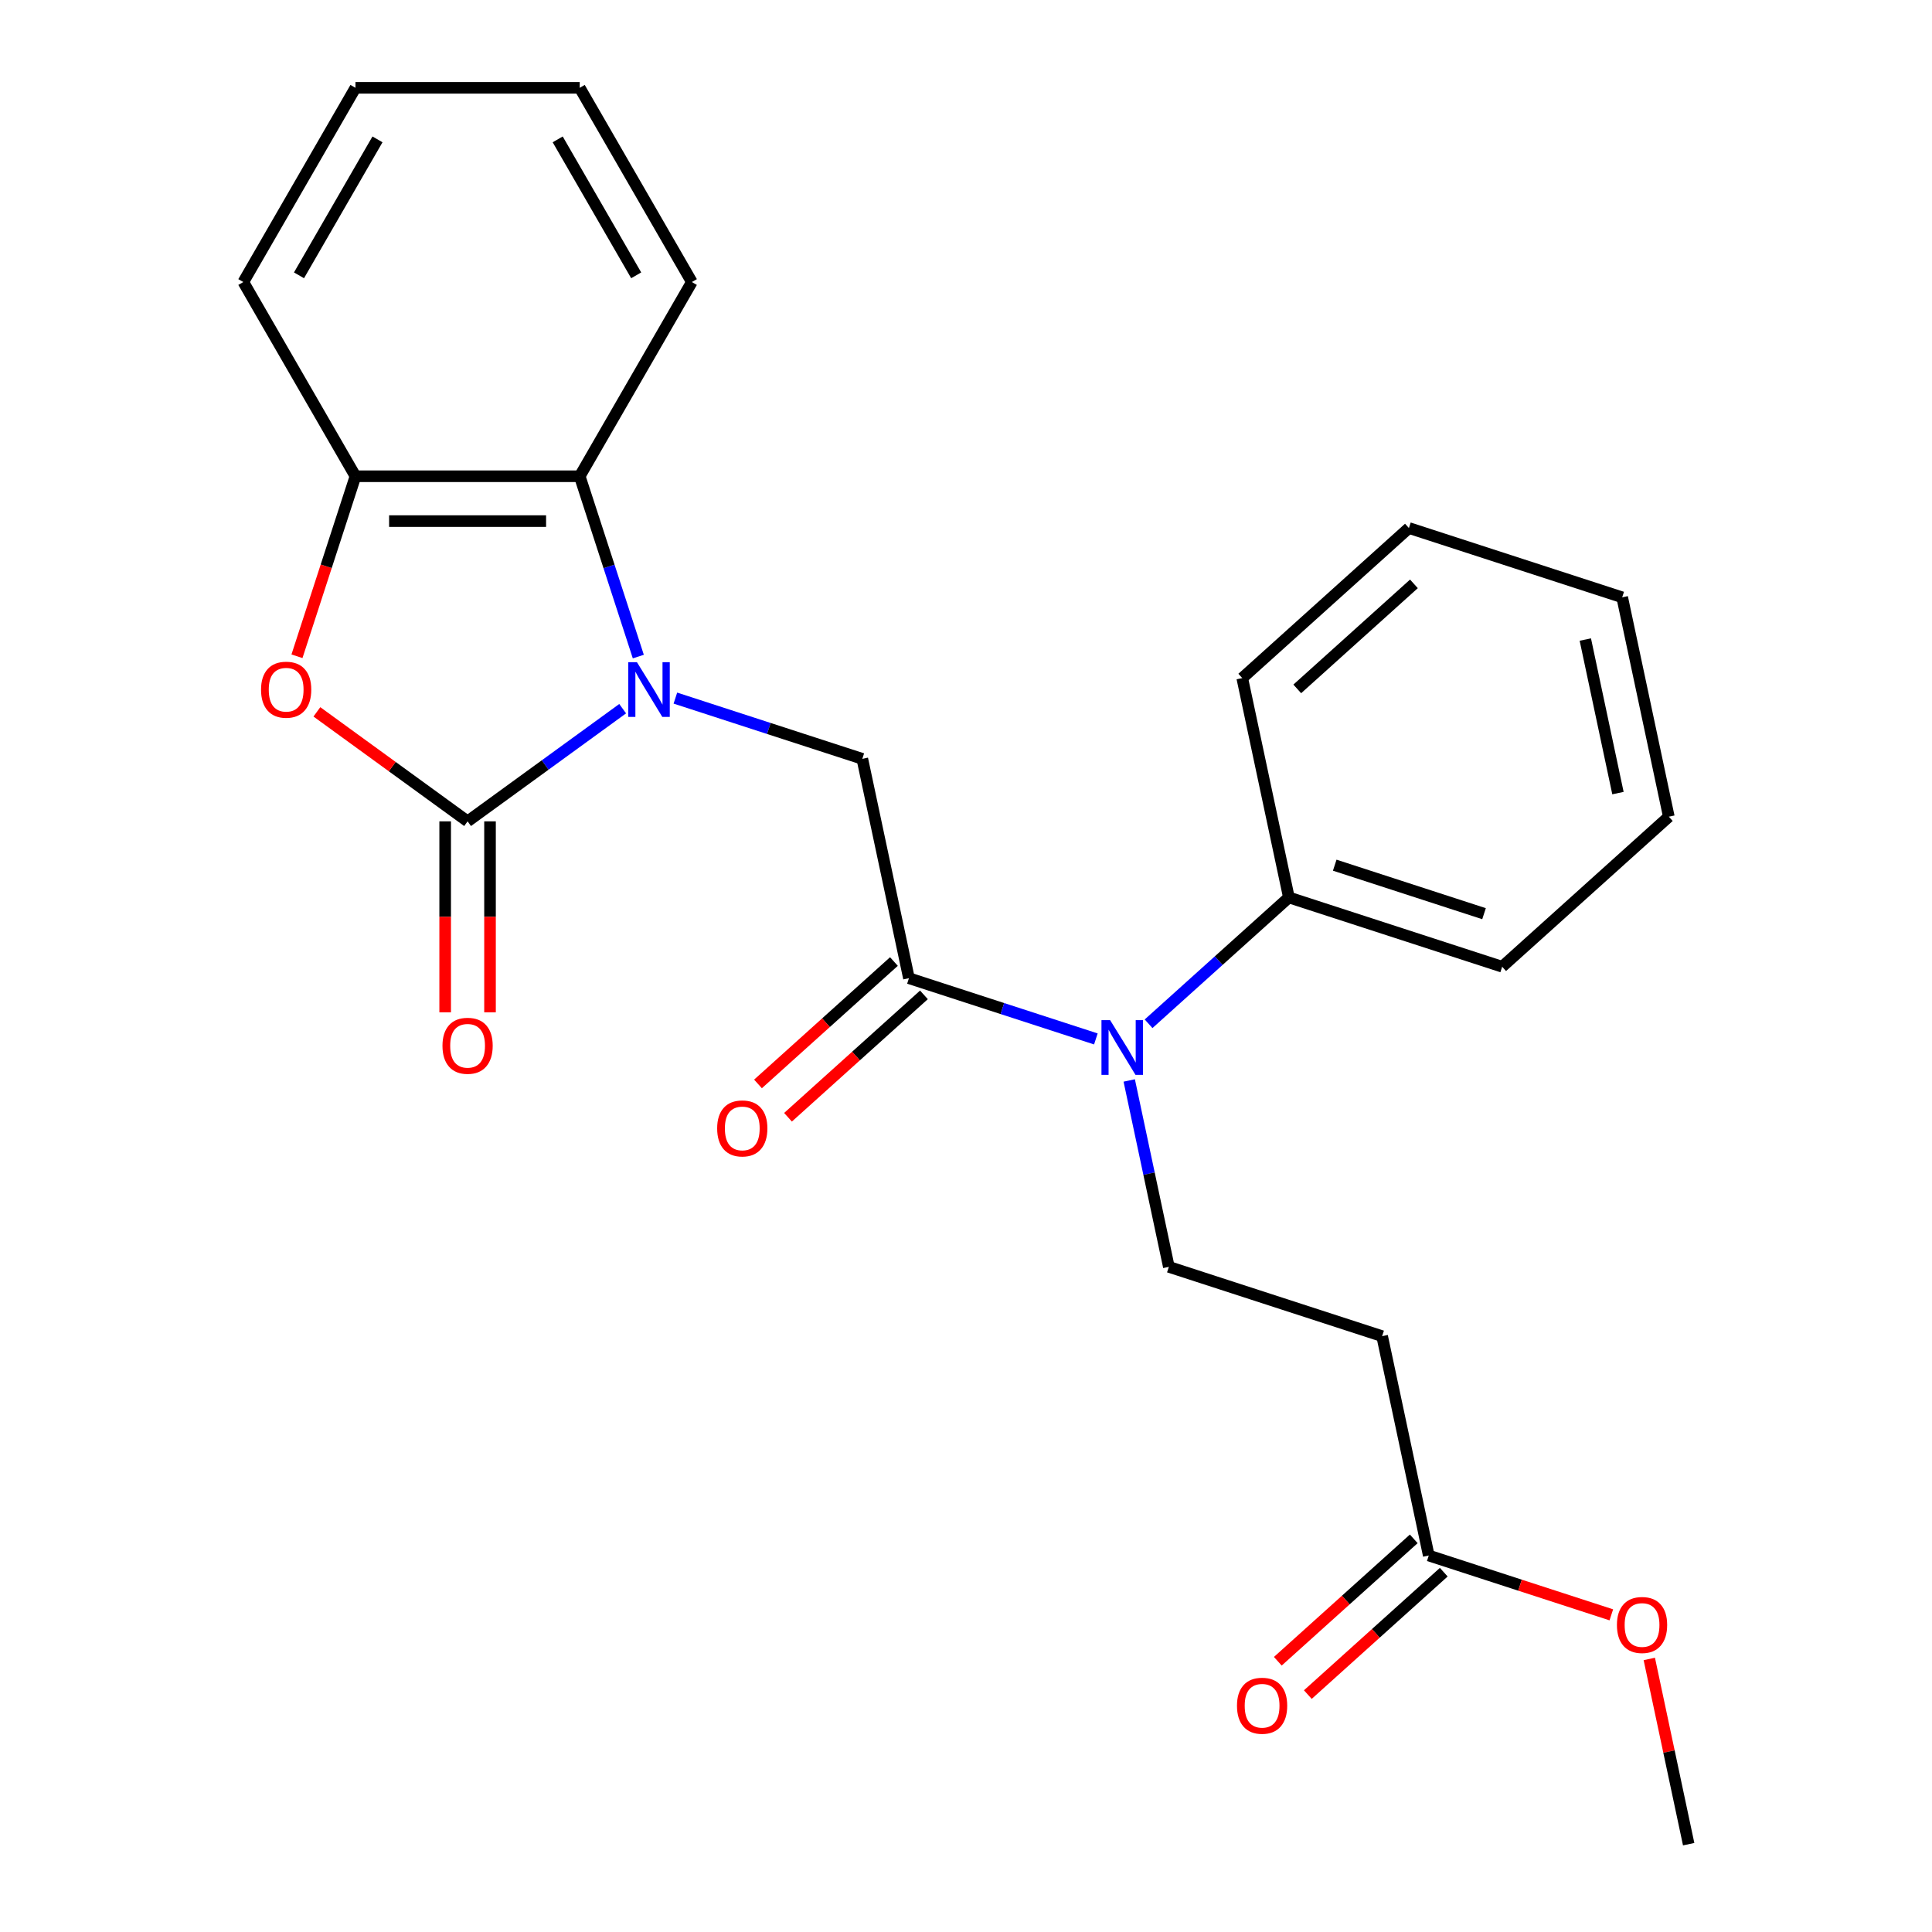 <?xml version='1.0' encoding='iso-8859-1'?>
<svg version='1.1' baseProfile='full'
              xmlns='http://www.w3.org/2000/svg'
                      xmlns:rdkit='http://www.rdkit.org/xml'
                      xmlns:xlink='http://www.w3.org/1999/xlink'
                  xml:space='preserve'
width='1000px' height='1000px' viewBox='0 0 1000 1000'>
<!-- END OF HEADER -->
<rect style='opacity:1.0;fill:#FFFFFF;stroke:none' width='1000' height='1000' x='0' y='0'> </rect>
<path class='bond-0' d='M 322.291,366.814 L 282.158,395.973' style='fill:none;fill-rule:evenodd;stroke:#0000FF;stroke-width:6px;stroke-linecap:butt;stroke-linejoin:miter;stroke-opacity:1' />
<path class='bond-0' d='M 282.158,395.973 L 242.024,425.131' style='fill:none;fill-rule:evenodd;stroke:#000000;stroke-width:6px;stroke-linecap:butt;stroke-linejoin:miter;stroke-opacity:1' />
<path class='bond-3' d='M 349.575,361.335 L 397.952,377.054' style='fill:none;fill-rule:evenodd;stroke:#0000FF;stroke-width:6px;stroke-linecap:butt;stroke-linejoin:miter;stroke-opacity:1' />
<path class='bond-3' d='M 397.952,377.054 L 446.329,392.773' style='fill:none;fill-rule:evenodd;stroke:#000000;stroke-width:6px;stroke-linecap:butt;stroke-linejoin:miter;stroke-opacity:1' />
<path class='bond-4' d='M 330.389,339.841 L 315.226,293.174' style='fill:none;fill-rule:evenodd;stroke:#0000FF;stroke-width:6px;stroke-linecap:butt;stroke-linejoin:miter;stroke-opacity:1' />
<path class='bond-4' d='M 315.226,293.174 L 300.063,246.506' style='fill:none;fill-rule:evenodd;stroke:#000000;stroke-width:6px;stroke-linecap:butt;stroke-linejoin:miter;stroke-opacity:1' />
<path class='bond-1' d='M 242.024,425.131 L 203.021,396.794' style='fill:none;fill-rule:evenodd;stroke:#000000;stroke-width:6px;stroke-linecap:butt;stroke-linejoin:miter;stroke-opacity:1' />
<path class='bond-1' d='M 203.021,396.794 L 164.018,368.456' style='fill:none;fill-rule:evenodd;stroke:#FF0000;stroke-width:6px;stroke-linecap:butt;stroke-linejoin:miter;stroke-opacity:1' />
<path class='bond-10' d='M 230.417,425.131 L 230.417,474.559' style='fill:none;fill-rule:evenodd;stroke:#000000;stroke-width:6px;stroke-linecap:butt;stroke-linejoin:miter;stroke-opacity:1' />
<path class='bond-10' d='M 230.417,474.559 L 230.417,523.987' style='fill:none;fill-rule:evenodd;stroke:#FF0000;stroke-width:6px;stroke-linecap:butt;stroke-linejoin:miter;stroke-opacity:1' />
<path class='bond-10' d='M 253.632,425.131 L 253.632,474.559' style='fill:none;fill-rule:evenodd;stroke:#000000;stroke-width:6px;stroke-linecap:butt;stroke-linejoin:miter;stroke-opacity:1' />
<path class='bond-10' d='M 253.632,474.559 L 253.632,523.987' style='fill:none;fill-rule:evenodd;stroke:#FF0000;stroke-width:6px;stroke-linecap:butt;stroke-linejoin:miter;stroke-opacity:1' />
<path class='bond-25' d='M 153.712,339.681 L 168.849,293.094' style='fill:none;fill-rule:evenodd;stroke:#FF0000;stroke-width:6px;stroke-linecap:butt;stroke-linejoin:miter;stroke-opacity:1' />
<path class='bond-25' d='M 168.849,293.094 L 183.986,246.506' style='fill:none;fill-rule:evenodd;stroke:#000000;stroke-width:6px;stroke-linecap:butt;stroke-linejoin:miter;stroke-opacity:1' />
<path class='bond-2' d='M 470.463,506.313 L 446.329,392.773' style='fill:none;fill-rule:evenodd;stroke:#000000;stroke-width:6px;stroke-linecap:butt;stroke-linejoin:miter;stroke-opacity:1' />
<path class='bond-5' d='M 470.463,506.313 L 518.84,522.032' style='fill:none;fill-rule:evenodd;stroke:#000000;stroke-width:6px;stroke-linecap:butt;stroke-linejoin:miter;stroke-opacity:1' />
<path class='bond-5' d='M 518.84,522.032 L 567.217,537.751' style='fill:none;fill-rule:evenodd;stroke:#0000FF;stroke-width:6px;stroke-linecap:butt;stroke-linejoin:miter;stroke-opacity:1' />
<path class='bond-11' d='M 462.696,497.687 L 427.516,529.363' style='fill:none;fill-rule:evenodd;stroke:#000000;stroke-width:6px;stroke-linecap:butt;stroke-linejoin:miter;stroke-opacity:1' />
<path class='bond-11' d='M 427.516,529.363 L 392.336,561.04' style='fill:none;fill-rule:evenodd;stroke:#FF0000;stroke-width:6px;stroke-linecap:butt;stroke-linejoin:miter;stroke-opacity:1' />
<path class='bond-11' d='M 478.23,514.94 L 443.05,546.616' style='fill:none;fill-rule:evenodd;stroke:#000000;stroke-width:6px;stroke-linecap:butt;stroke-linejoin:miter;stroke-opacity:1' />
<path class='bond-11' d='M 443.05,546.616 L 407.87,578.292' style='fill:none;fill-rule:evenodd;stroke:#FF0000;stroke-width:6px;stroke-linecap:butt;stroke-linejoin:miter;stroke-opacity:1' />
<path class='bond-6' d='M 300.063,246.506 L 183.986,246.506' style='fill:none;fill-rule:evenodd;stroke:#000000;stroke-width:6px;stroke-linecap:butt;stroke-linejoin:miter;stroke-opacity:1' />
<path class='bond-6' d='M 282.651,269.722 L 201.397,269.722' style='fill:none;fill-rule:evenodd;stroke:#000000;stroke-width:6px;stroke-linecap:butt;stroke-linejoin:miter;stroke-opacity:1' />
<path class='bond-15' d='M 300.063,246.506 L 358.102,145.981' style='fill:none;fill-rule:evenodd;stroke:#000000;stroke-width:6px;stroke-linecap:butt;stroke-linejoin:miter;stroke-opacity:1' />
<path class='bond-7' d='M 584.486,559.245 L 594.739,607.485' style='fill:none;fill-rule:evenodd;stroke:#0000FF;stroke-width:6px;stroke-linecap:butt;stroke-linejoin:miter;stroke-opacity:1' />
<path class='bond-7' d='M 594.739,607.485 L 604.993,655.724' style='fill:none;fill-rule:evenodd;stroke:#000000;stroke-width:6px;stroke-linecap:butt;stroke-linejoin:miter;stroke-opacity:1' />
<path class='bond-12' d='M 594.501,529.9 L 630.811,497.206' style='fill:none;fill-rule:evenodd;stroke:#0000FF;stroke-width:6px;stroke-linecap:butt;stroke-linejoin:miter;stroke-opacity:1' />
<path class='bond-12' d='M 630.811,497.206 L 667.121,464.512' style='fill:none;fill-rule:evenodd;stroke:#000000;stroke-width:6px;stroke-linecap:butt;stroke-linejoin:miter;stroke-opacity:1' />
<path class='bond-16' d='M 183.986,246.506 L 125.947,145.981' style='fill:none;fill-rule:evenodd;stroke:#000000;stroke-width:6px;stroke-linecap:butt;stroke-linejoin:miter;stroke-opacity:1' />
<path class='bond-8' d='M 604.993,655.724 L 715.389,691.594' style='fill:none;fill-rule:evenodd;stroke:#000000;stroke-width:6px;stroke-linecap:butt;stroke-linejoin:miter;stroke-opacity:1' />
<path class='bond-9' d='M 715.389,691.594 L 739.523,805.135' style='fill:none;fill-rule:evenodd;stroke:#000000;stroke-width:6px;stroke-linecap:butt;stroke-linejoin:miter;stroke-opacity:1' />
<path class='bond-13' d='M 731.756,796.509 L 696.576,828.185' style='fill:none;fill-rule:evenodd;stroke:#000000;stroke-width:6px;stroke-linecap:butt;stroke-linejoin:miter;stroke-opacity:1' />
<path class='bond-13' d='M 696.576,828.185 L 661.396,859.861' style='fill:none;fill-rule:evenodd;stroke:#FF0000;stroke-width:6px;stroke-linecap:butt;stroke-linejoin:miter;stroke-opacity:1' />
<path class='bond-13' d='M 747.29,813.761 L 712.11,845.437' style='fill:none;fill-rule:evenodd;stroke:#000000;stroke-width:6px;stroke-linecap:butt;stroke-linejoin:miter;stroke-opacity:1' />
<path class='bond-13' d='M 712.11,845.437 L 676.93,877.114' style='fill:none;fill-rule:evenodd;stroke:#FF0000;stroke-width:6px;stroke-linecap:butt;stroke-linejoin:miter;stroke-opacity:1' />
<path class='bond-14' d='M 739.523,805.135 L 786.77,820.486' style='fill:none;fill-rule:evenodd;stroke:#000000;stroke-width:6px;stroke-linecap:butt;stroke-linejoin:miter;stroke-opacity:1' />
<path class='bond-14' d='M 786.77,820.486 L 834.017,835.838' style='fill:none;fill-rule:evenodd;stroke:#FF0000;stroke-width:6px;stroke-linecap:butt;stroke-linejoin:miter;stroke-opacity:1' />
<path class='bond-17' d='M 667.121,464.512 L 777.518,500.382' style='fill:none;fill-rule:evenodd;stroke:#000000;stroke-width:6px;stroke-linecap:butt;stroke-linejoin:miter;stroke-opacity:1' />
<path class='bond-17' d='M 690.855,447.814 L 768.132,472.922' style='fill:none;fill-rule:evenodd;stroke:#000000;stroke-width:6px;stroke-linecap:butt;stroke-linejoin:miter;stroke-opacity:1' />
<path class='bond-18' d='M 667.121,464.512 L 642.988,350.971' style='fill:none;fill-rule:evenodd;stroke:#000000;stroke-width:6px;stroke-linecap:butt;stroke-linejoin:miter;stroke-opacity:1' />
<path class='bond-19' d='M 853.673,858.667 L 863.863,906.606' style='fill:none;fill-rule:evenodd;stroke:#FF0000;stroke-width:6px;stroke-linecap:butt;stroke-linejoin:miter;stroke-opacity:1' />
<path class='bond-19' d='M 863.863,906.606 L 874.053,954.545' style='fill:none;fill-rule:evenodd;stroke:#000000;stroke-width:6px;stroke-linecap:butt;stroke-linejoin:miter;stroke-opacity:1' />
<path class='bond-20' d='M 358.102,145.981 L 300.063,45.455' style='fill:none;fill-rule:evenodd;stroke:#000000;stroke-width:6px;stroke-linecap:butt;stroke-linejoin:miter;stroke-opacity:1' />
<path class='bond-20' d='M 329.291,142.509 L 288.664,72.141' style='fill:none;fill-rule:evenodd;stroke:#000000;stroke-width:6px;stroke-linecap:butt;stroke-linejoin:miter;stroke-opacity:1' />
<path class='bond-26' d='M 125.947,145.981 L 183.986,45.455' style='fill:none;fill-rule:evenodd;stroke:#000000;stroke-width:6px;stroke-linecap:butt;stroke-linejoin:miter;stroke-opacity:1' />
<path class='bond-26' d='M 154.758,142.509 L 195.385,72.141' style='fill:none;fill-rule:evenodd;stroke:#000000;stroke-width:6px;stroke-linecap:butt;stroke-linejoin:miter;stroke-opacity:1' />
<path class='bond-22' d='M 777.518,500.382 L 863.78,422.711' style='fill:none;fill-rule:evenodd;stroke:#000000;stroke-width:6px;stroke-linecap:butt;stroke-linejoin:miter;stroke-opacity:1' />
<path class='bond-23' d='M 642.988,350.971 L 729.25,273.301' style='fill:none;fill-rule:evenodd;stroke:#000000;stroke-width:6px;stroke-linecap:butt;stroke-linejoin:miter;stroke-opacity:1' />
<path class='bond-23' d='M 671.461,356.573 L 731.845,302.204' style='fill:none;fill-rule:evenodd;stroke:#000000;stroke-width:6px;stroke-linecap:butt;stroke-linejoin:miter;stroke-opacity:1' />
<path class='bond-21' d='M 300.063,45.455 L 183.986,45.455' style='fill:none;fill-rule:evenodd;stroke:#000000;stroke-width:6px;stroke-linecap:butt;stroke-linejoin:miter;stroke-opacity:1' />
<path class='bond-27' d='M 863.78,422.711 L 839.646,309.17' style='fill:none;fill-rule:evenodd;stroke:#000000;stroke-width:6px;stroke-linecap:butt;stroke-linejoin:miter;stroke-opacity:1' />
<path class='bond-27' d='M 837.452,410.507 L 820.558,331.028' style='fill:none;fill-rule:evenodd;stroke:#000000;stroke-width:6px;stroke-linecap:butt;stroke-linejoin:miter;stroke-opacity:1' />
<path class='bond-24' d='M 729.25,273.301 L 839.646,309.17' style='fill:none;fill-rule:evenodd;stroke:#000000;stroke-width:6px;stroke-linecap:butt;stroke-linejoin:miter;stroke-opacity:1' />
<path  class='atom-0' d='M 329.673 342.743
L 338.953 357.743
Q 339.873 359.223, 341.353 361.903
Q 342.833 364.583, 342.913 364.743
L 342.913 342.743
L 346.673 342.743
L 346.673 371.063
L 342.793 371.063
L 332.833 354.663
Q 331.673 352.743, 330.433 350.543
Q 329.233 348.343, 328.873 347.663
L 328.873 371.063
L 325.193 371.063
L 325.193 342.743
L 329.673 342.743
' fill='#0000FF'/>
<path  class='atom-2' d='M 135.116 356.983
Q 135.116 350.183, 138.476 346.383
Q 141.836 342.583, 148.116 342.583
Q 154.396 342.583, 157.756 346.383
Q 161.116 350.183, 161.116 356.983
Q 161.116 363.863, 157.716 367.783
Q 154.316 371.663, 148.116 371.663
Q 141.876 371.663, 138.476 367.783
Q 135.116 363.903, 135.116 356.983
M 148.116 368.463
Q 152.436 368.463, 154.756 365.583
Q 157.116 362.663, 157.116 356.983
Q 157.116 351.423, 154.756 348.623
Q 152.436 345.783, 148.116 345.783
Q 143.796 345.783, 141.436 348.583
Q 139.116 351.383, 139.116 356.983
Q 139.116 362.703, 141.436 365.583
Q 143.796 368.463, 148.116 368.463
' fill='#FF0000'/>
<path  class='atom-6' d='M 574.599 528.023
L 583.879 543.023
Q 584.799 544.503, 586.279 547.183
Q 587.759 549.863, 587.839 550.023
L 587.839 528.023
L 591.599 528.023
L 591.599 556.343
L 587.719 556.343
L 577.759 539.943
Q 576.599 538.023, 575.359 535.823
Q 574.159 533.623, 573.799 532.943
L 573.799 556.343
L 570.119 556.343
L 570.119 528.023
L 574.599 528.023
' fill='#0000FF'/>
<path  class='atom-11' d='M 229.024 541.289
Q 229.024 534.489, 232.384 530.689
Q 235.744 526.889, 242.024 526.889
Q 248.304 526.889, 251.664 530.689
Q 255.024 534.489, 255.024 541.289
Q 255.024 548.169, 251.624 552.089
Q 248.224 555.969, 242.024 555.969
Q 235.784 555.969, 232.384 552.089
Q 229.024 548.209, 229.024 541.289
M 242.024 552.769
Q 246.344 552.769, 248.664 549.889
Q 251.024 546.969, 251.024 541.289
Q 251.024 535.729, 248.664 532.929
Q 246.344 530.089, 242.024 530.089
Q 237.704 530.089, 235.344 532.889
Q 233.024 535.689, 233.024 541.289
Q 233.024 547.009, 235.344 549.889
Q 237.704 552.769, 242.024 552.769
' fill='#FF0000'/>
<path  class='atom-12' d='M 371.201 584.064
Q 371.201 577.264, 374.561 573.464
Q 377.921 569.664, 384.201 569.664
Q 390.481 569.664, 393.841 573.464
Q 397.201 577.264, 397.201 584.064
Q 397.201 590.944, 393.801 594.864
Q 390.401 598.744, 384.201 598.744
Q 377.961 598.744, 374.561 594.864
Q 371.201 590.984, 371.201 584.064
M 384.201 595.544
Q 388.521 595.544, 390.841 592.664
Q 393.201 589.744, 393.201 584.064
Q 393.201 578.504, 390.841 575.704
Q 388.521 572.864, 384.201 572.864
Q 379.881 572.864, 377.521 575.664
Q 375.201 578.464, 375.201 584.064
Q 375.201 589.784, 377.521 592.664
Q 379.881 595.544, 384.201 595.544
' fill='#FF0000'/>
<path  class='atom-14' d='M 640.261 882.886
Q 640.261 876.086, 643.621 872.286
Q 646.981 868.486, 653.261 868.486
Q 659.541 868.486, 662.901 872.286
Q 666.261 876.086, 666.261 882.886
Q 666.261 889.766, 662.861 893.686
Q 659.461 897.566, 653.261 897.566
Q 647.021 897.566, 643.621 893.686
Q 640.261 889.806, 640.261 882.886
M 653.261 894.366
Q 657.581 894.366, 659.901 891.486
Q 662.261 888.566, 662.261 882.886
Q 662.261 877.326, 659.901 874.526
Q 657.581 871.686, 653.261 871.686
Q 648.941 871.686, 646.581 874.486
Q 644.261 877.286, 644.261 882.886
Q 644.261 888.606, 646.581 891.486
Q 648.941 894.366, 653.261 894.366
' fill='#FF0000'/>
<path  class='atom-15' d='M 836.919 841.085
Q 836.919 834.285, 840.279 830.485
Q 843.639 826.685, 849.919 826.685
Q 856.199 826.685, 859.559 830.485
Q 862.919 834.285, 862.919 841.085
Q 862.919 847.965, 859.519 851.885
Q 856.119 855.765, 849.919 855.765
Q 843.679 855.765, 840.279 851.885
Q 836.919 848.005, 836.919 841.085
M 849.919 852.565
Q 854.239 852.565, 856.559 849.685
Q 858.919 846.765, 858.919 841.085
Q 858.919 835.525, 856.559 832.725
Q 854.239 829.885, 849.919 829.885
Q 845.599 829.885, 843.239 832.685
Q 840.919 835.485, 840.919 841.085
Q 840.919 846.805, 843.239 849.685
Q 845.599 852.565, 849.919 852.565
' fill='#FF0000'/>
</svg>
